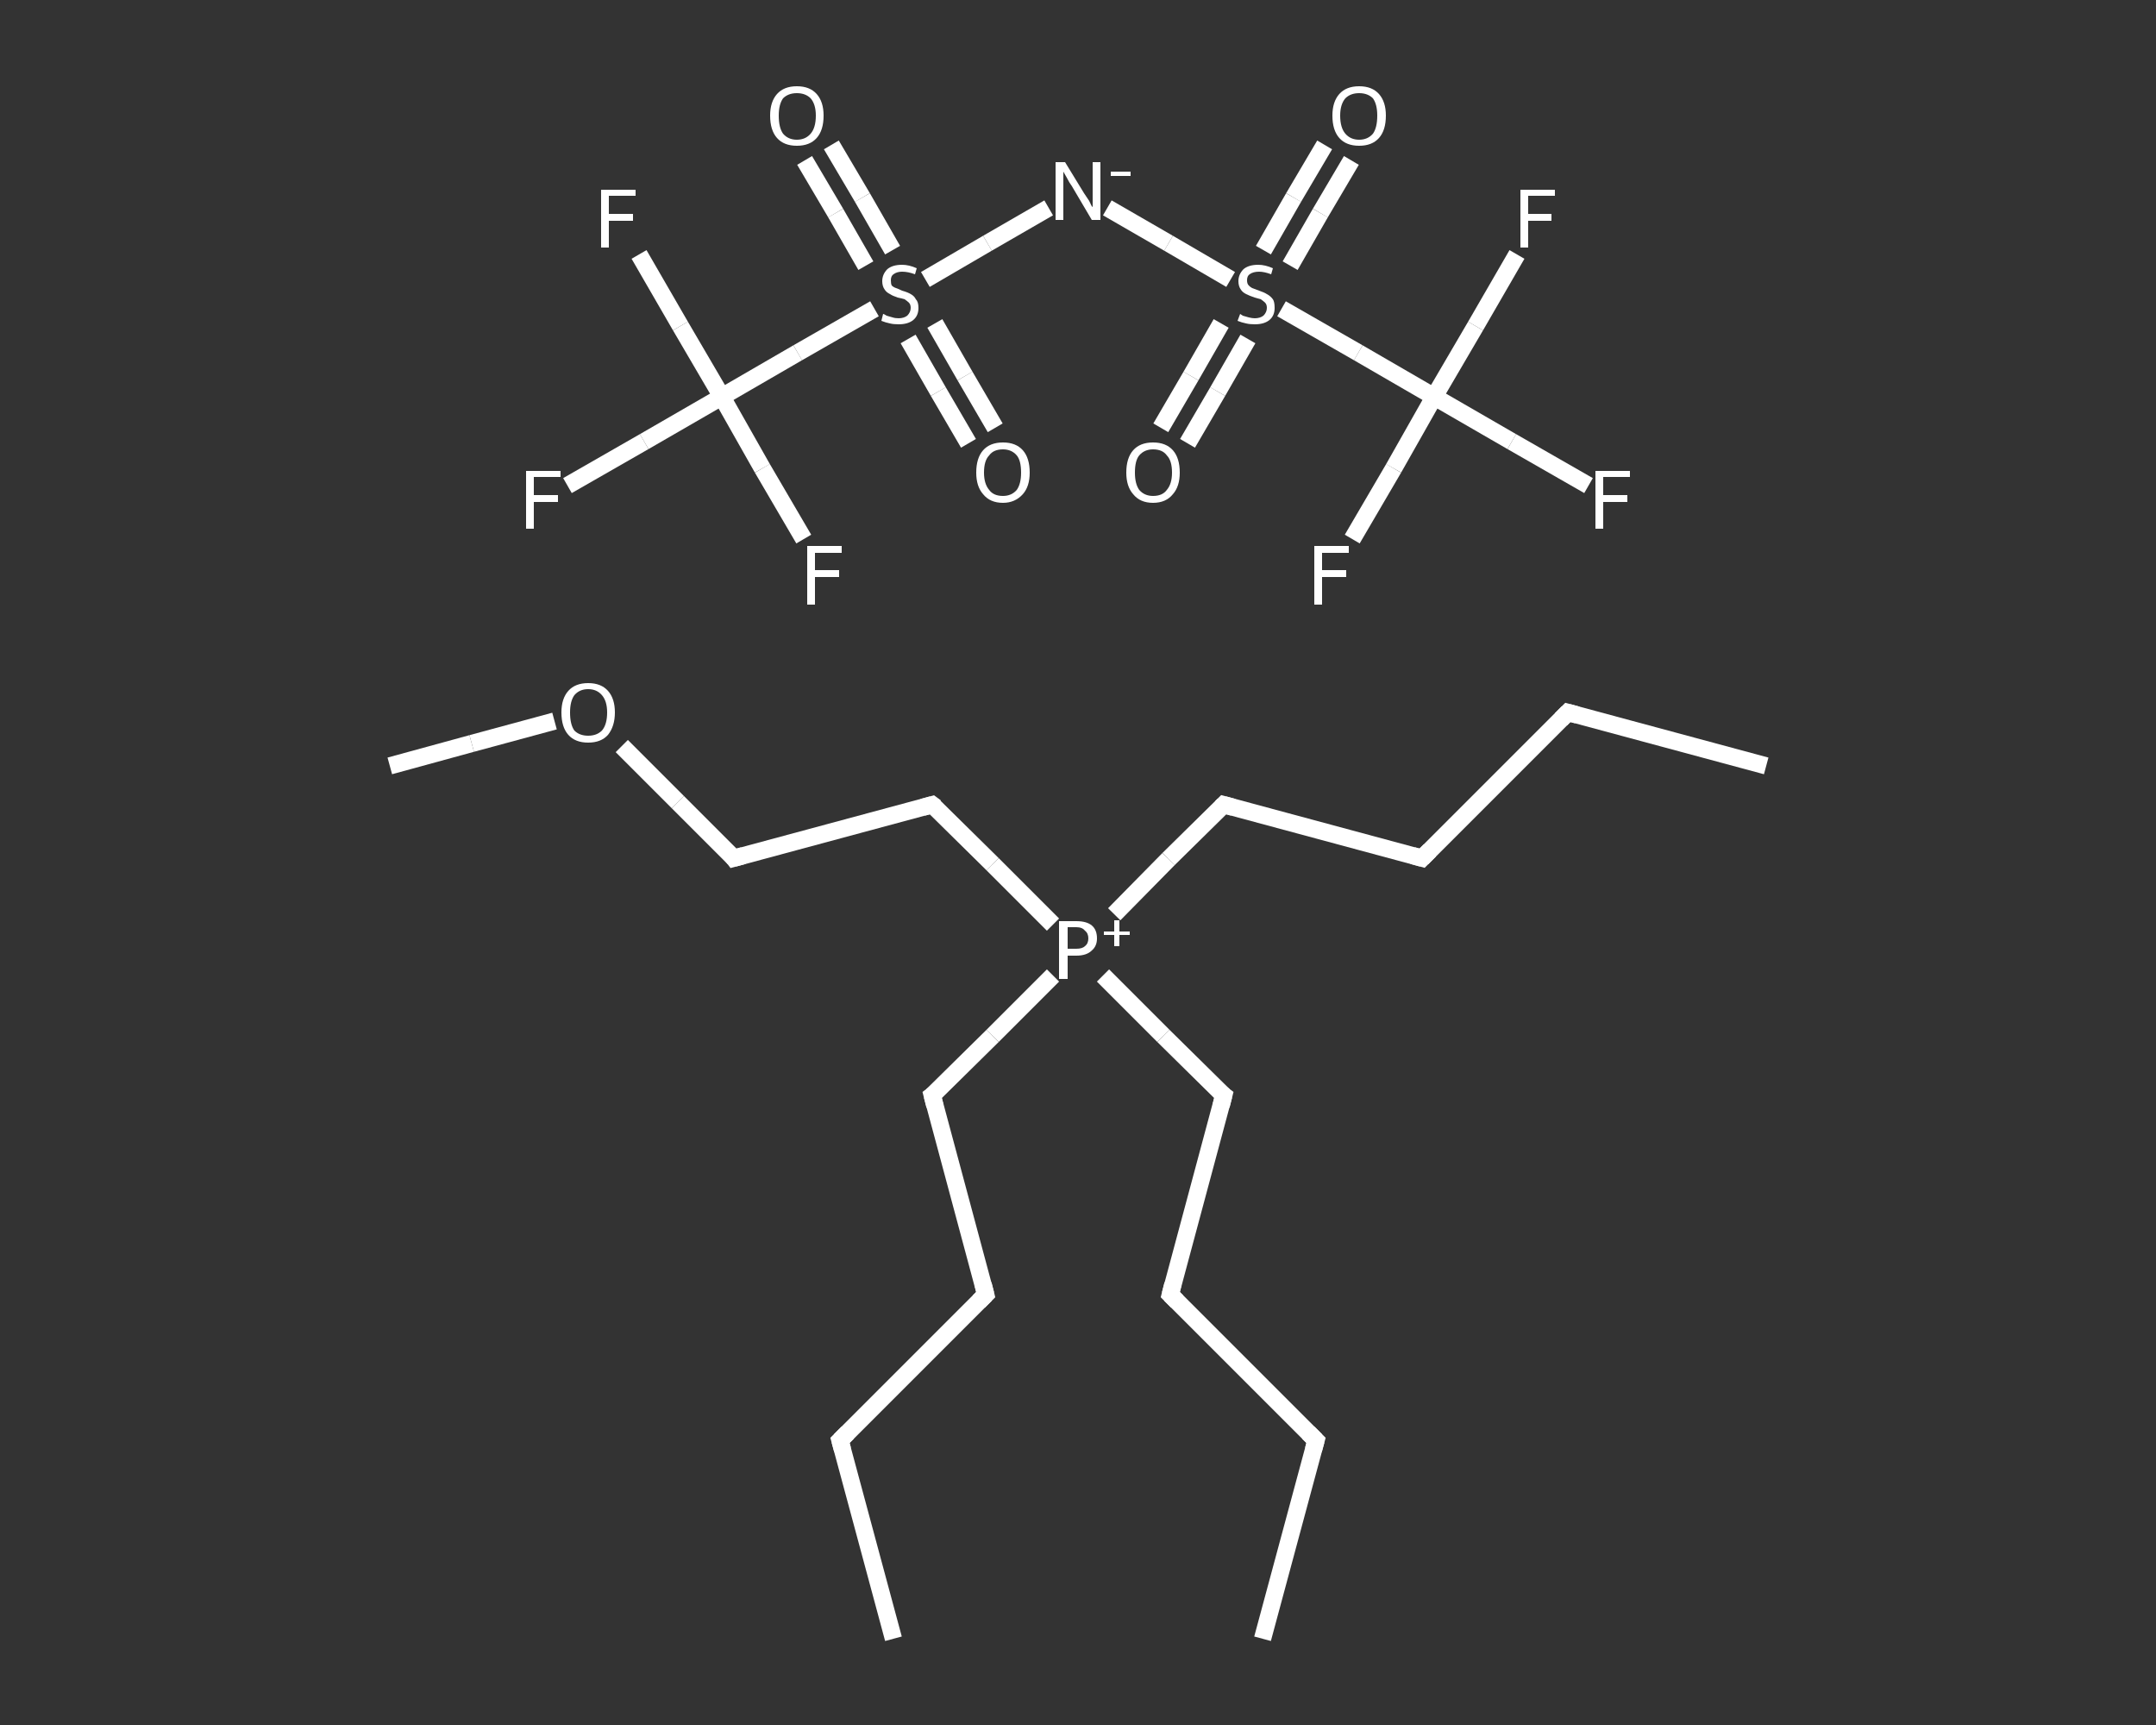 <?xml version='1.0' encoding='iso-8859-1'?>
<svg version='1.1' baseProfile='full'
              xmlns='http://www.w3.org/2000/svg'
                      xmlns:rdkit='http://www.rdkit.org/xml'
                      xmlns:xlink='http://www.w3.org/1999/xlink'
                  xml:space='preserve'
width='250px' height='200px' viewBox='0 0 250 200'>
<rect x="0" y="0" width="250" height="200" fill="#333333" stroke="none"/>
<!-- END OF HEADER -->
<rect style='opacity:1.0;fill:transparent;stroke:none' width='250.0' height='200.0' x='0.0' y='0.0'> </rect>
<path class='bond-0 atom-0 atom-1' d='M 45.2,88.8 L 54.7,86.2' style='fill:none;fill-rule:evenodd;stroke:#FFFFFF;stroke-width:2.0px;stroke-linecap:butt;stroke-linejoin:miter;stroke-opacity:1' />
<path class='bond-0 atom-0 atom-1' d='M 54.7,86.2 L 64.3,83.6' style='fill:none;fill-rule:evenodd;stroke:#FFFFFF;stroke-width:2.0px;stroke-linecap:butt;stroke-linejoin:miter;stroke-opacity:1' />
<path class='bond-1 atom-1 atom-2' d='M 72.1,86.5 L 78.6,93.0' style='fill:none;fill-rule:evenodd;stroke:#FFFFFF;stroke-width:2.0px;stroke-linecap:butt;stroke-linejoin:miter;stroke-opacity:1' />
<path class='bond-1 atom-1 atom-2' d='M 78.6,93.0 L 85.1,99.5' style='fill:none;fill-rule:evenodd;stroke:#FFFFFF;stroke-width:2.0px;stroke-linecap:butt;stroke-linejoin:miter;stroke-opacity:1' />
<path class='bond-2 atom-2 atom-3' d='M 85.1,99.5 L 108.1,93.3' style='fill:none;fill-rule:evenodd;stroke:#FFFFFF;stroke-width:2.0px;stroke-linecap:butt;stroke-linejoin:miter;stroke-opacity:1' />
<path class='bond-3 atom-3 atom-4' d='M 108.1,93.3 L 115.1,100.2' style='fill:none;fill-rule:evenodd;stroke:#FFFFFF;stroke-width:2.0px;stroke-linecap:butt;stroke-linejoin:miter;stroke-opacity:1' />
<path class='bond-3 atom-3 atom-4' d='M 115.1,100.2 L 122.1,107.2' style='fill:none;fill-rule:evenodd;stroke:#FFFFFF;stroke-width:2.0px;stroke-linecap:butt;stroke-linejoin:miter;stroke-opacity:1' />
<path class='bond-4 atom-4 atom-5' d='M 127.9,113.1 L 134.9,120.1' style='fill:none;fill-rule:evenodd;stroke:#FFFFFF;stroke-width:2.0px;stroke-linecap:butt;stroke-linejoin:miter;stroke-opacity:1' />
<path class='bond-4 atom-4 atom-5' d='M 134.9,120.1 L 141.9,127.0' style='fill:none;fill-rule:evenodd;stroke:#FFFFFF;stroke-width:2.0px;stroke-linecap:butt;stroke-linejoin:miter;stroke-opacity:1' />
<path class='bond-5 atom-5 atom-6' d='M 141.9,127.0 L 135.7,150.1' style='fill:none;fill-rule:evenodd;stroke:#FFFFFF;stroke-width:2.0px;stroke-linecap:butt;stroke-linejoin:miter;stroke-opacity:1' />
<path class='bond-6 atom-6 atom-7' d='M 135.7,150.1 L 152.6,167.0' style='fill:none;fill-rule:evenodd;stroke:#FFFFFF;stroke-width:2.0px;stroke-linecap:butt;stroke-linejoin:miter;stroke-opacity:1' />
<path class='bond-7 atom-7 atom-8' d='M 152.6,167.0 L 146.4,190.0' style='fill:none;fill-rule:evenodd;stroke:#FFFFFF;stroke-width:2.0px;stroke-linecap:butt;stroke-linejoin:miter;stroke-opacity:1' />
<path class='bond-8 atom-4 atom-9' d='M 129.2,106.0 L 135.5,99.6' style='fill:none;fill-rule:evenodd;stroke:#FFFFFF;stroke-width:2.0px;stroke-linecap:butt;stroke-linejoin:miter;stroke-opacity:1' />
<path class='bond-8 atom-4 atom-9' d='M 135.5,99.6 L 141.9,93.3' style='fill:none;fill-rule:evenodd;stroke:#FFFFFF;stroke-width:2.0px;stroke-linecap:butt;stroke-linejoin:miter;stroke-opacity:1' />
<path class='bond-9 atom-9 atom-10' d='M 141.9,93.3 L 164.9,99.5' style='fill:none;fill-rule:evenodd;stroke:#FFFFFF;stroke-width:2.0px;stroke-linecap:butt;stroke-linejoin:miter;stroke-opacity:1' />
<path class='bond-10 atom-10 atom-11' d='M 164.9,99.5 L 181.8,82.6' style='fill:none;fill-rule:evenodd;stroke:#FFFFFF;stroke-width:2.0px;stroke-linecap:butt;stroke-linejoin:miter;stroke-opacity:1' />
<path class='bond-11 atom-11 atom-12' d='M 181.8,82.6 L 204.8,88.8' style='fill:none;fill-rule:evenodd;stroke:#FFFFFF;stroke-width:2.0px;stroke-linecap:butt;stroke-linejoin:miter;stroke-opacity:1' />
<path class='bond-12 atom-4 atom-13' d='M 122.1,113.1 L 115.1,120.1' style='fill:none;fill-rule:evenodd;stroke:#FFFFFF;stroke-width:2.0px;stroke-linecap:butt;stroke-linejoin:miter;stroke-opacity:1' />
<path class='bond-12 atom-4 atom-13' d='M 115.1,120.1 L 108.1,127.0' style='fill:none;fill-rule:evenodd;stroke:#FFFFFF;stroke-width:2.0px;stroke-linecap:butt;stroke-linejoin:miter;stroke-opacity:1' />
<path class='bond-13 atom-13 atom-14' d='M 108.1,127.0 L 114.3,150.1' style='fill:none;fill-rule:evenodd;stroke:#FFFFFF;stroke-width:2.0px;stroke-linecap:butt;stroke-linejoin:miter;stroke-opacity:1' />
<path class='bond-14 atom-14 atom-15' d='M 114.3,150.1 L 97.4,167.0' style='fill:none;fill-rule:evenodd;stroke:#FFFFFF;stroke-width:2.0px;stroke-linecap:butt;stroke-linejoin:miter;stroke-opacity:1' />
<path class='bond-15 atom-15 atom-16' d='M 97.4,167.0 L 103.6,190.0' style='fill:none;fill-rule:evenodd;stroke:#FFFFFF;stroke-width:2.0px;stroke-linecap:butt;stroke-linejoin:miter;stroke-opacity:1' />
<path class='bond-16 atom-17 atom-18' d='M 112.3,51.4 L 108.8,45.4' style='fill:none;fill-rule:evenodd;stroke:#FFFFFF;stroke-width:2.0px;stroke-linecap:butt;stroke-linejoin:miter;stroke-opacity:1' />
<path class='bond-16 atom-17 atom-18' d='M 108.8,45.4 L 105.3,39.3' style='fill:none;fill-rule:evenodd;stroke:#FFFFFF;stroke-width:2.0px;stroke-linecap:butt;stroke-linejoin:miter;stroke-opacity:1' />
<path class='bond-16 atom-17 atom-18' d='M 115.4,49.6 L 111.9,43.6' style='fill:none;fill-rule:evenodd;stroke:#FFFFFF;stroke-width:2.0px;stroke-linecap:butt;stroke-linejoin:miter;stroke-opacity:1' />
<path class='bond-16 atom-17 atom-18' d='M 111.9,43.6 L 108.4,37.5' style='fill:none;fill-rule:evenodd;stroke:#FFFFFF;stroke-width:2.0px;stroke-linecap:butt;stroke-linejoin:miter;stroke-opacity:1' />
<path class='bond-17 atom-18 atom-19' d='M 103.5,29.0 L 100.0,22.9' style='fill:none;fill-rule:evenodd;stroke:#FFFFFF;stroke-width:2.0px;stroke-linecap:butt;stroke-linejoin:miter;stroke-opacity:1' />
<path class='bond-17 atom-18 atom-19' d='M 100.0,22.9 L 96.4,16.8' style='fill:none;fill-rule:evenodd;stroke:#FFFFFF;stroke-width:2.0px;stroke-linecap:butt;stroke-linejoin:miter;stroke-opacity:1' />
<path class='bond-17 atom-18 atom-19' d='M 100.4,30.8 L 96.9,24.7' style='fill:none;fill-rule:evenodd;stroke:#FFFFFF;stroke-width:2.0px;stroke-linecap:butt;stroke-linejoin:miter;stroke-opacity:1' />
<path class='bond-17 atom-18 atom-19' d='M 96.9,24.7 L 93.3,18.6' style='fill:none;fill-rule:evenodd;stroke:#FFFFFF;stroke-width:2.0px;stroke-linecap:butt;stroke-linejoin:miter;stroke-opacity:1' />
<path class='bond-18 atom-18 atom-20' d='M 107.3,32.4 L 114.5,28.2' style='fill:none;fill-rule:evenodd;stroke:#FFFFFF;stroke-width:2.0px;stroke-linecap:butt;stroke-linejoin:miter;stroke-opacity:1' />
<path class='bond-18 atom-18 atom-20' d='M 114.5,28.2 L 121.6,24.1' style='fill:none;fill-rule:evenodd;stroke:#FFFFFF;stroke-width:2.0px;stroke-linecap:butt;stroke-linejoin:miter;stroke-opacity:1' />
<path class='bond-19 atom-20 atom-21' d='M 128.4,24.1 L 135.5,28.2' style='fill:none;fill-rule:evenodd;stroke:#FFFFFF;stroke-width:2.0px;stroke-linecap:butt;stroke-linejoin:miter;stroke-opacity:1' />
<path class='bond-19 atom-20 atom-21' d='M 135.5,28.2 L 142.7,32.4' style='fill:none;fill-rule:evenodd;stroke:#FFFFFF;stroke-width:2.0px;stroke-linecap:butt;stroke-linejoin:miter;stroke-opacity:1' />
<path class='bond-20 atom-21 atom-22' d='M 149.6,30.8 L 153.1,24.7' style='fill:none;fill-rule:evenodd;stroke:#FFFFFF;stroke-width:2.0px;stroke-linecap:butt;stroke-linejoin:miter;stroke-opacity:1' />
<path class='bond-20 atom-21 atom-22' d='M 153.1,24.7 L 156.7,18.6' style='fill:none;fill-rule:evenodd;stroke:#FFFFFF;stroke-width:2.0px;stroke-linecap:butt;stroke-linejoin:miter;stroke-opacity:1' />
<path class='bond-20 atom-21 atom-22' d='M 146.5,29.0 L 150.0,22.9' style='fill:none;fill-rule:evenodd;stroke:#FFFFFF;stroke-width:2.0px;stroke-linecap:butt;stroke-linejoin:miter;stroke-opacity:1' />
<path class='bond-20 atom-21 atom-22' d='M 150.0,22.9 L 153.6,16.8' style='fill:none;fill-rule:evenodd;stroke:#FFFFFF;stroke-width:2.0px;stroke-linecap:butt;stroke-linejoin:miter;stroke-opacity:1' />
<path class='bond-21 atom-21 atom-23' d='M 141.6,37.5 L 138.1,43.6' style='fill:none;fill-rule:evenodd;stroke:#FFFFFF;stroke-width:2.0px;stroke-linecap:butt;stroke-linejoin:miter;stroke-opacity:1' />
<path class='bond-21 atom-21 atom-23' d='M 138.1,43.6 L 134.6,49.6' style='fill:none;fill-rule:evenodd;stroke:#FFFFFF;stroke-width:2.0px;stroke-linecap:butt;stroke-linejoin:miter;stroke-opacity:1' />
<path class='bond-21 atom-21 atom-23' d='M 144.7,39.3 L 141.2,45.4' style='fill:none;fill-rule:evenodd;stroke:#FFFFFF;stroke-width:2.0px;stroke-linecap:butt;stroke-linejoin:miter;stroke-opacity:1' />
<path class='bond-21 atom-21 atom-23' d='M 141.2,45.4 L 137.7,51.4' style='fill:none;fill-rule:evenodd;stroke:#FFFFFF;stroke-width:2.0px;stroke-linecap:butt;stroke-linejoin:miter;stroke-opacity:1' />
<path class='bond-22 atom-21 atom-24' d='M 148.6,35.8 L 157.5,40.9' style='fill:none;fill-rule:evenodd;stroke:#FFFFFF;stroke-width:2.0px;stroke-linecap:butt;stroke-linejoin:miter;stroke-opacity:1' />
<path class='bond-22 atom-21 atom-24' d='M 157.5,40.9 L 166.3,46.0' style='fill:none;fill-rule:evenodd;stroke:#FFFFFF;stroke-width:2.0px;stroke-linecap:butt;stroke-linejoin:miter;stroke-opacity:1' />
<path class='bond-23 atom-24 atom-25' d='M 166.3,46.0 L 161.6,54.3' style='fill:none;fill-rule:evenodd;stroke:#FFFFFF;stroke-width:2.0px;stroke-linecap:butt;stroke-linejoin:miter;stroke-opacity:1' />
<path class='bond-23 atom-24 atom-25' d='M 161.6,54.3 L 156.8,62.5' style='fill:none;fill-rule:evenodd;stroke:#FFFFFF;stroke-width:2.0px;stroke-linecap:butt;stroke-linejoin:miter;stroke-opacity:1' />
<path class='bond-24 atom-24 atom-26' d='M 166.3,46.0 L 171.1,37.8' style='fill:none;fill-rule:evenodd;stroke:#FFFFFF;stroke-width:2.0px;stroke-linecap:butt;stroke-linejoin:miter;stroke-opacity:1' />
<path class='bond-24 atom-24 atom-26' d='M 171.1,37.8 L 175.9,29.5' style='fill:none;fill-rule:evenodd;stroke:#FFFFFF;stroke-width:2.0px;stroke-linecap:butt;stroke-linejoin:miter;stroke-opacity:1' />
<path class='bond-25 atom-24 atom-27' d='M 166.3,46.0 L 175.3,51.2' style='fill:none;fill-rule:evenodd;stroke:#FFFFFF;stroke-width:2.0px;stroke-linecap:butt;stroke-linejoin:miter;stroke-opacity:1' />
<path class='bond-25 atom-24 atom-27' d='M 175.3,51.2 L 184.2,56.3' style='fill:none;fill-rule:evenodd;stroke:#FFFFFF;stroke-width:2.0px;stroke-linecap:butt;stroke-linejoin:miter;stroke-opacity:1' />
<path class='bond-26 atom-18 atom-28' d='M 101.4,35.8 L 92.5,40.9' style='fill:none;fill-rule:evenodd;stroke:#FFFFFF;stroke-width:2.0px;stroke-linecap:butt;stroke-linejoin:miter;stroke-opacity:1' />
<path class='bond-26 atom-18 atom-28' d='M 92.5,40.9 L 83.7,46.0' style='fill:none;fill-rule:evenodd;stroke:#FFFFFF;stroke-width:2.0px;stroke-linecap:butt;stroke-linejoin:miter;stroke-opacity:1' />
<path class='bond-27 atom-28 atom-29' d='M 83.7,46.0 L 88.4,54.3' style='fill:none;fill-rule:evenodd;stroke:#FFFFFF;stroke-width:2.0px;stroke-linecap:butt;stroke-linejoin:miter;stroke-opacity:1' />
<path class='bond-27 atom-28 atom-29' d='M 88.4,54.3 L 93.2,62.5' style='fill:none;fill-rule:evenodd;stroke:#FFFFFF;stroke-width:2.0px;stroke-linecap:butt;stroke-linejoin:miter;stroke-opacity:1' />
<path class='bond-28 atom-28 atom-30' d='M 83.7,46.0 L 78.9,37.8' style='fill:none;fill-rule:evenodd;stroke:#FFFFFF;stroke-width:2.0px;stroke-linecap:butt;stroke-linejoin:miter;stroke-opacity:1' />
<path class='bond-28 atom-28 atom-30' d='M 78.9,37.8 L 74.1,29.5' style='fill:none;fill-rule:evenodd;stroke:#FFFFFF;stroke-width:2.0px;stroke-linecap:butt;stroke-linejoin:miter;stroke-opacity:1' />
<path class='bond-29 atom-28 atom-31' d='M 83.7,46.0 L 74.7,51.2' style='fill:none;fill-rule:evenodd;stroke:#FFFFFF;stroke-width:2.0px;stroke-linecap:butt;stroke-linejoin:miter;stroke-opacity:1' />
<path class='bond-29 atom-28 atom-31' d='M 74.7,51.2 L 65.8,56.3' style='fill:none;fill-rule:evenodd;stroke:#FFFFFF;stroke-width:2.0px;stroke-linecap:butt;stroke-linejoin:miter;stroke-opacity:1' />
<path d='M 84.8,99.1 L 85.1,99.5 L 86.2,99.2' style='fill:none;stroke:#FFFFFF;stroke-width:2.0px;stroke-linecap:butt;stroke-linejoin:miter;stroke-opacity:1;' />
<path d='M 107.0,93.6 L 108.1,93.3 L 108.5,93.6' style='fill:none;stroke:#FFFFFF;stroke-width:2.0px;stroke-linecap:butt;stroke-linejoin:miter;stroke-opacity:1;' />
<path d='M 141.5,126.7 L 141.9,127.0 L 141.6,128.2' style='fill:none;stroke:#FFFFFF;stroke-width:2.0px;stroke-linecap:butt;stroke-linejoin:miter;stroke-opacity:1;' />
<path d='M 136.0,148.9 L 135.7,150.1 L 136.5,150.9' style='fill:none;stroke:#FFFFFF;stroke-width:2.0px;stroke-linecap:butt;stroke-linejoin:miter;stroke-opacity:1;' />
<path d='M 151.7,166.1 L 152.6,167.0 L 152.3,168.1' style='fill:none;stroke:#FFFFFF;stroke-width:2.0px;stroke-linecap:butt;stroke-linejoin:miter;stroke-opacity:1;' />
<path d='M 141.6,93.6 L 141.9,93.3 L 143.0,93.6' style='fill:none;stroke:#FFFFFF;stroke-width:2.0px;stroke-linecap:butt;stroke-linejoin:miter;stroke-opacity:1;' />
<path d='M 163.8,99.2 L 164.9,99.5 L 165.8,98.6' style='fill:none;stroke:#FFFFFF;stroke-width:2.0px;stroke-linecap:butt;stroke-linejoin:miter;stroke-opacity:1;' />
<path d='M 181.0,83.4 L 181.8,82.6 L 182.9,82.9' style='fill:none;stroke:#FFFFFF;stroke-width:2.0px;stroke-linecap:butt;stroke-linejoin:miter;stroke-opacity:1;' />
<path d='M 108.5,126.7 L 108.1,127.0 L 108.4,128.2' style='fill:none;stroke:#FFFFFF;stroke-width:2.0px;stroke-linecap:butt;stroke-linejoin:miter;stroke-opacity:1;' />
<path d='M 114.0,148.9 L 114.3,150.1 L 113.5,150.9' style='fill:none;stroke:#FFFFFF;stroke-width:2.0px;stroke-linecap:butt;stroke-linejoin:miter;stroke-opacity:1;' />
<path d='M 98.3,166.1 L 97.4,167.0 L 97.7,168.1' style='fill:none;stroke:#FFFFFF;stroke-width:2.0px;stroke-linecap:butt;stroke-linejoin:miter;stroke-opacity:1;' />
<path class='atom-1' d='M 65.1 82.6
Q 65.1 81.0, 65.9 80.1
Q 66.7 79.2, 68.2 79.2
Q 69.7 79.2, 70.5 80.1
Q 71.3 81.0, 71.3 82.6
Q 71.3 84.2, 70.5 85.2
Q 69.7 86.1, 68.2 86.1
Q 66.7 86.1, 65.9 85.2
Q 65.1 84.3, 65.1 82.6
M 68.2 85.3
Q 69.2 85.3, 69.8 84.7
Q 70.4 84.0, 70.4 82.6
Q 70.4 81.3, 69.8 80.6
Q 69.2 79.9, 68.2 79.9
Q 67.2 79.9, 66.6 80.6
Q 66.1 81.3, 66.1 82.6
Q 66.1 84.0, 66.6 84.7
Q 67.2 85.3, 68.2 85.3
' fill='#FFFFFF'/>
<path class='atom-4' d='M 124.8 106.8
Q 126.0 106.8, 126.6 107.3
Q 127.2 107.8, 127.2 108.8
Q 127.2 109.7, 126.6 110.2
Q 126.0 110.8, 124.8 110.8
L 123.8 110.8
L 123.8 113.5
L 122.8 113.5
L 122.8 106.8
L 124.8 106.8
M 124.8 110.0
Q 125.5 110.0, 125.8 109.7
Q 126.2 109.4, 126.2 108.8
Q 126.2 108.2, 125.8 107.9
Q 125.5 107.5, 124.8 107.5
L 123.8 107.5
L 123.8 110.0
L 124.8 110.0
' fill='#FFFFFF'/>
<path class='atom-4' d='M 128.0 108.0
L 129.2 108.0
L 129.2 106.7
L 129.8 106.7
L 129.8 108.0
L 131.0 108.0
L 131.0 108.4
L 129.8 108.4
L 129.8 109.7
L 129.2 109.7
L 129.2 108.4
L 128.0 108.4
L 128.0 108.0
' fill='#FFFFFF'/>
<path class='atom-17' d='M 113.2 54.8
Q 113.2 53.1, 114.0 52.2
Q 114.8 51.3, 116.3 51.3
Q 117.8 51.3, 118.6 52.2
Q 119.4 53.1, 119.4 54.8
Q 119.4 56.4, 118.6 57.3
Q 117.7 58.3, 116.3 58.3
Q 114.8 58.3, 114.0 57.3
Q 113.2 56.4, 113.2 54.8
M 116.3 57.5
Q 117.3 57.5, 117.9 56.8
Q 118.4 56.1, 118.4 54.8
Q 118.4 53.4, 117.9 52.8
Q 117.3 52.1, 116.3 52.1
Q 115.2 52.1, 114.7 52.8
Q 114.1 53.4, 114.1 54.8
Q 114.1 56.1, 114.7 56.8
Q 115.2 57.5, 116.3 57.5
' fill='#FFFFFF'/>
<path class='atom-18' d='M 102.4 36.4
Q 102.5 36.4, 102.8 36.6
Q 103.1 36.7, 103.5 36.8
Q 103.8 36.9, 104.2 36.9
Q 104.8 36.9, 105.2 36.6
Q 105.6 36.2, 105.6 35.7
Q 105.6 35.3, 105.4 35.1
Q 105.2 34.9, 104.9 34.7
Q 104.6 34.6, 104.1 34.5
Q 103.5 34.3, 103.2 34.1
Q 102.8 33.9, 102.6 33.6
Q 102.3 33.2, 102.3 32.6
Q 102.3 31.8, 102.9 31.2
Q 103.5 30.7, 104.6 30.7
Q 105.4 30.7, 106.3 31.1
L 106.1 31.8
Q 105.3 31.5, 104.6 31.5
Q 104.0 31.5, 103.6 31.8
Q 103.3 32.0, 103.3 32.5
Q 103.3 32.9, 103.4 33.1
Q 103.6 33.3, 103.9 33.4
Q 104.2 33.5, 104.6 33.7
Q 105.3 33.9, 105.6 34.1
Q 106.0 34.3, 106.2 34.7
Q 106.5 35.0, 106.5 35.7
Q 106.5 36.6, 105.9 37.1
Q 105.3 37.6, 104.2 37.6
Q 103.6 37.6, 103.2 37.5
Q 102.7 37.4, 102.2 37.2
L 102.4 36.4
' fill='#FFFFFF'/>
<path class='atom-19' d='M 89.3 13.4
Q 89.3 11.8, 90.1 10.9
Q 90.9 10.0, 92.4 10.0
Q 93.9 10.0, 94.7 10.9
Q 95.5 11.8, 95.5 13.4
Q 95.5 15.1, 94.7 16.0
Q 93.9 16.9, 92.4 16.9
Q 90.9 16.9, 90.1 16.0
Q 89.3 15.1, 89.3 13.4
M 92.4 16.2
Q 93.4 16.2, 94.0 15.5
Q 94.6 14.8, 94.6 13.4
Q 94.6 12.1, 94.0 11.4
Q 93.4 10.8, 92.4 10.8
Q 91.4 10.8, 90.8 11.4
Q 90.3 12.1, 90.3 13.4
Q 90.3 14.8, 90.8 15.5
Q 91.4 16.2, 92.4 16.2
' fill='#FFFFFF'/>
<path class='atom-20' d='M 123.5 18.8
L 125.7 22.4
Q 125.9 22.7, 126.3 23.3
Q 126.6 24.0, 126.7 24.0
L 126.7 18.8
L 127.6 18.8
L 127.6 25.5
L 126.6 25.5
L 124.3 21.6
Q 124.0 21.2, 123.7 20.6
Q 123.4 20.1, 123.3 19.9
L 123.3 25.5
L 122.4 25.5
L 122.4 18.8
L 123.5 18.8
' fill='#FFFFFF'/>
<path class='atom-20' d='M 128.8 19.9
L 131.1 19.9
L 131.1 20.4
L 128.8 20.4
L 128.8 19.9
' fill='#FFFFFF'/>
<path class='atom-21' d='M 143.8 36.4
Q 143.8 36.4, 144.1 36.6
Q 144.5 36.7, 144.8 36.8
Q 145.2 36.9, 145.5 36.9
Q 146.1 36.9, 146.5 36.6
Q 146.9 36.2, 146.9 35.7
Q 146.9 35.3, 146.7 35.1
Q 146.5 34.9, 146.2 34.7
Q 145.9 34.6, 145.5 34.5
Q 144.9 34.3, 144.5 34.1
Q 144.1 33.9, 143.9 33.6
Q 143.6 33.2, 143.6 32.6
Q 143.6 31.8, 144.2 31.2
Q 144.8 30.7, 145.9 30.7
Q 146.7 30.7, 147.6 31.1
L 147.4 31.8
Q 146.6 31.5, 146.0 31.5
Q 145.3 31.5, 144.9 31.8
Q 144.6 32.0, 144.6 32.5
Q 144.6 32.9, 144.8 33.1
Q 145.0 33.3, 145.2 33.4
Q 145.5 33.5, 146.0 33.7
Q 146.6 33.9, 146.9 34.1
Q 147.3 34.3, 147.6 34.7
Q 147.8 35.0, 147.8 35.7
Q 147.8 36.6, 147.2 37.1
Q 146.6 37.6, 145.5 37.6
Q 144.9 37.6, 144.5 37.5
Q 144.0 37.4, 143.5 37.2
L 143.8 36.4
' fill='#FFFFFF'/>
<path class='atom-22' d='M 154.5 13.4
Q 154.5 11.8, 155.3 10.9
Q 156.1 10.0, 157.6 10.0
Q 159.1 10.0, 159.9 10.9
Q 160.7 11.8, 160.7 13.4
Q 160.7 15.1, 159.9 16.0
Q 159.1 16.9, 157.6 16.9
Q 156.1 16.9, 155.3 16.0
Q 154.5 15.1, 154.5 13.4
M 157.6 16.2
Q 158.6 16.2, 159.2 15.5
Q 159.7 14.8, 159.7 13.4
Q 159.7 12.1, 159.2 11.4
Q 158.6 10.8, 157.6 10.8
Q 156.6 10.8, 156.0 11.4
Q 155.4 12.1, 155.4 13.4
Q 155.4 14.8, 156.0 15.5
Q 156.6 16.2, 157.6 16.2
' fill='#FFFFFF'/>
<path class='atom-23' d='M 130.6 54.8
Q 130.6 53.1, 131.4 52.2
Q 132.2 51.3, 133.7 51.3
Q 135.2 51.3, 136.0 52.2
Q 136.8 53.1, 136.8 54.8
Q 136.8 56.4, 136.0 57.3
Q 135.2 58.3, 133.7 58.3
Q 132.2 58.3, 131.4 57.3
Q 130.6 56.4, 130.6 54.8
M 133.7 57.5
Q 134.8 57.5, 135.3 56.8
Q 135.9 56.1, 135.9 54.8
Q 135.9 53.4, 135.3 52.8
Q 134.8 52.1, 133.7 52.1
Q 132.7 52.1, 132.1 52.8
Q 131.6 53.4, 131.6 54.8
Q 131.6 56.1, 132.1 56.8
Q 132.7 57.5, 133.7 57.5
' fill='#FFFFFF'/>
<path class='atom-25' d='M 152.4 63.3
L 156.4 63.3
L 156.4 64.1
L 153.3 64.1
L 153.3 66.1
L 156.1 66.1
L 156.1 66.9
L 153.3 66.9
L 153.3 70.1
L 152.4 70.1
L 152.4 63.3
' fill='#FFFFFF'/>
<path class='atom-26' d='M 176.3 22.0
L 180.3 22.0
L 180.3 22.7
L 177.2 22.7
L 177.2 24.8
L 179.9 24.8
L 179.9 25.6
L 177.2 25.6
L 177.2 28.7
L 176.3 28.7
L 176.3 22.0
' fill='#FFFFFF'/>
<path class='atom-27' d='M 185.0 54.6
L 189.0 54.6
L 189.0 55.3
L 185.9 55.3
L 185.9 57.4
L 188.7 57.4
L 188.7 58.2
L 185.9 58.2
L 185.9 61.3
L 185.0 61.3
L 185.0 54.6
' fill='#FFFFFF'/>
<path class='atom-29' d='M 93.6 63.3
L 97.6 63.3
L 97.6 64.1
L 94.5 64.1
L 94.5 66.1
L 97.3 66.1
L 97.3 66.9
L 94.5 66.9
L 94.5 70.1
L 93.6 70.1
L 93.6 63.3
' fill='#FFFFFF'/>
<path class='atom-30' d='M 69.7 22.0
L 73.7 22.0
L 73.7 22.7
L 70.6 22.7
L 70.6 24.8
L 73.4 24.8
L 73.4 25.6
L 70.6 25.6
L 70.6 28.7
L 69.7 28.7
L 69.7 22.0
' fill='#FFFFFF'/>
<path class='atom-31' d='M 61.0 54.6
L 65.0 54.6
L 65.0 55.3
L 61.9 55.3
L 61.9 57.4
L 64.7 57.4
L 64.7 58.2
L 61.9 58.2
L 61.9 61.3
L 61.0 61.3
L 61.0 54.6
' fill='#FFFFFF'/>
</svg>
